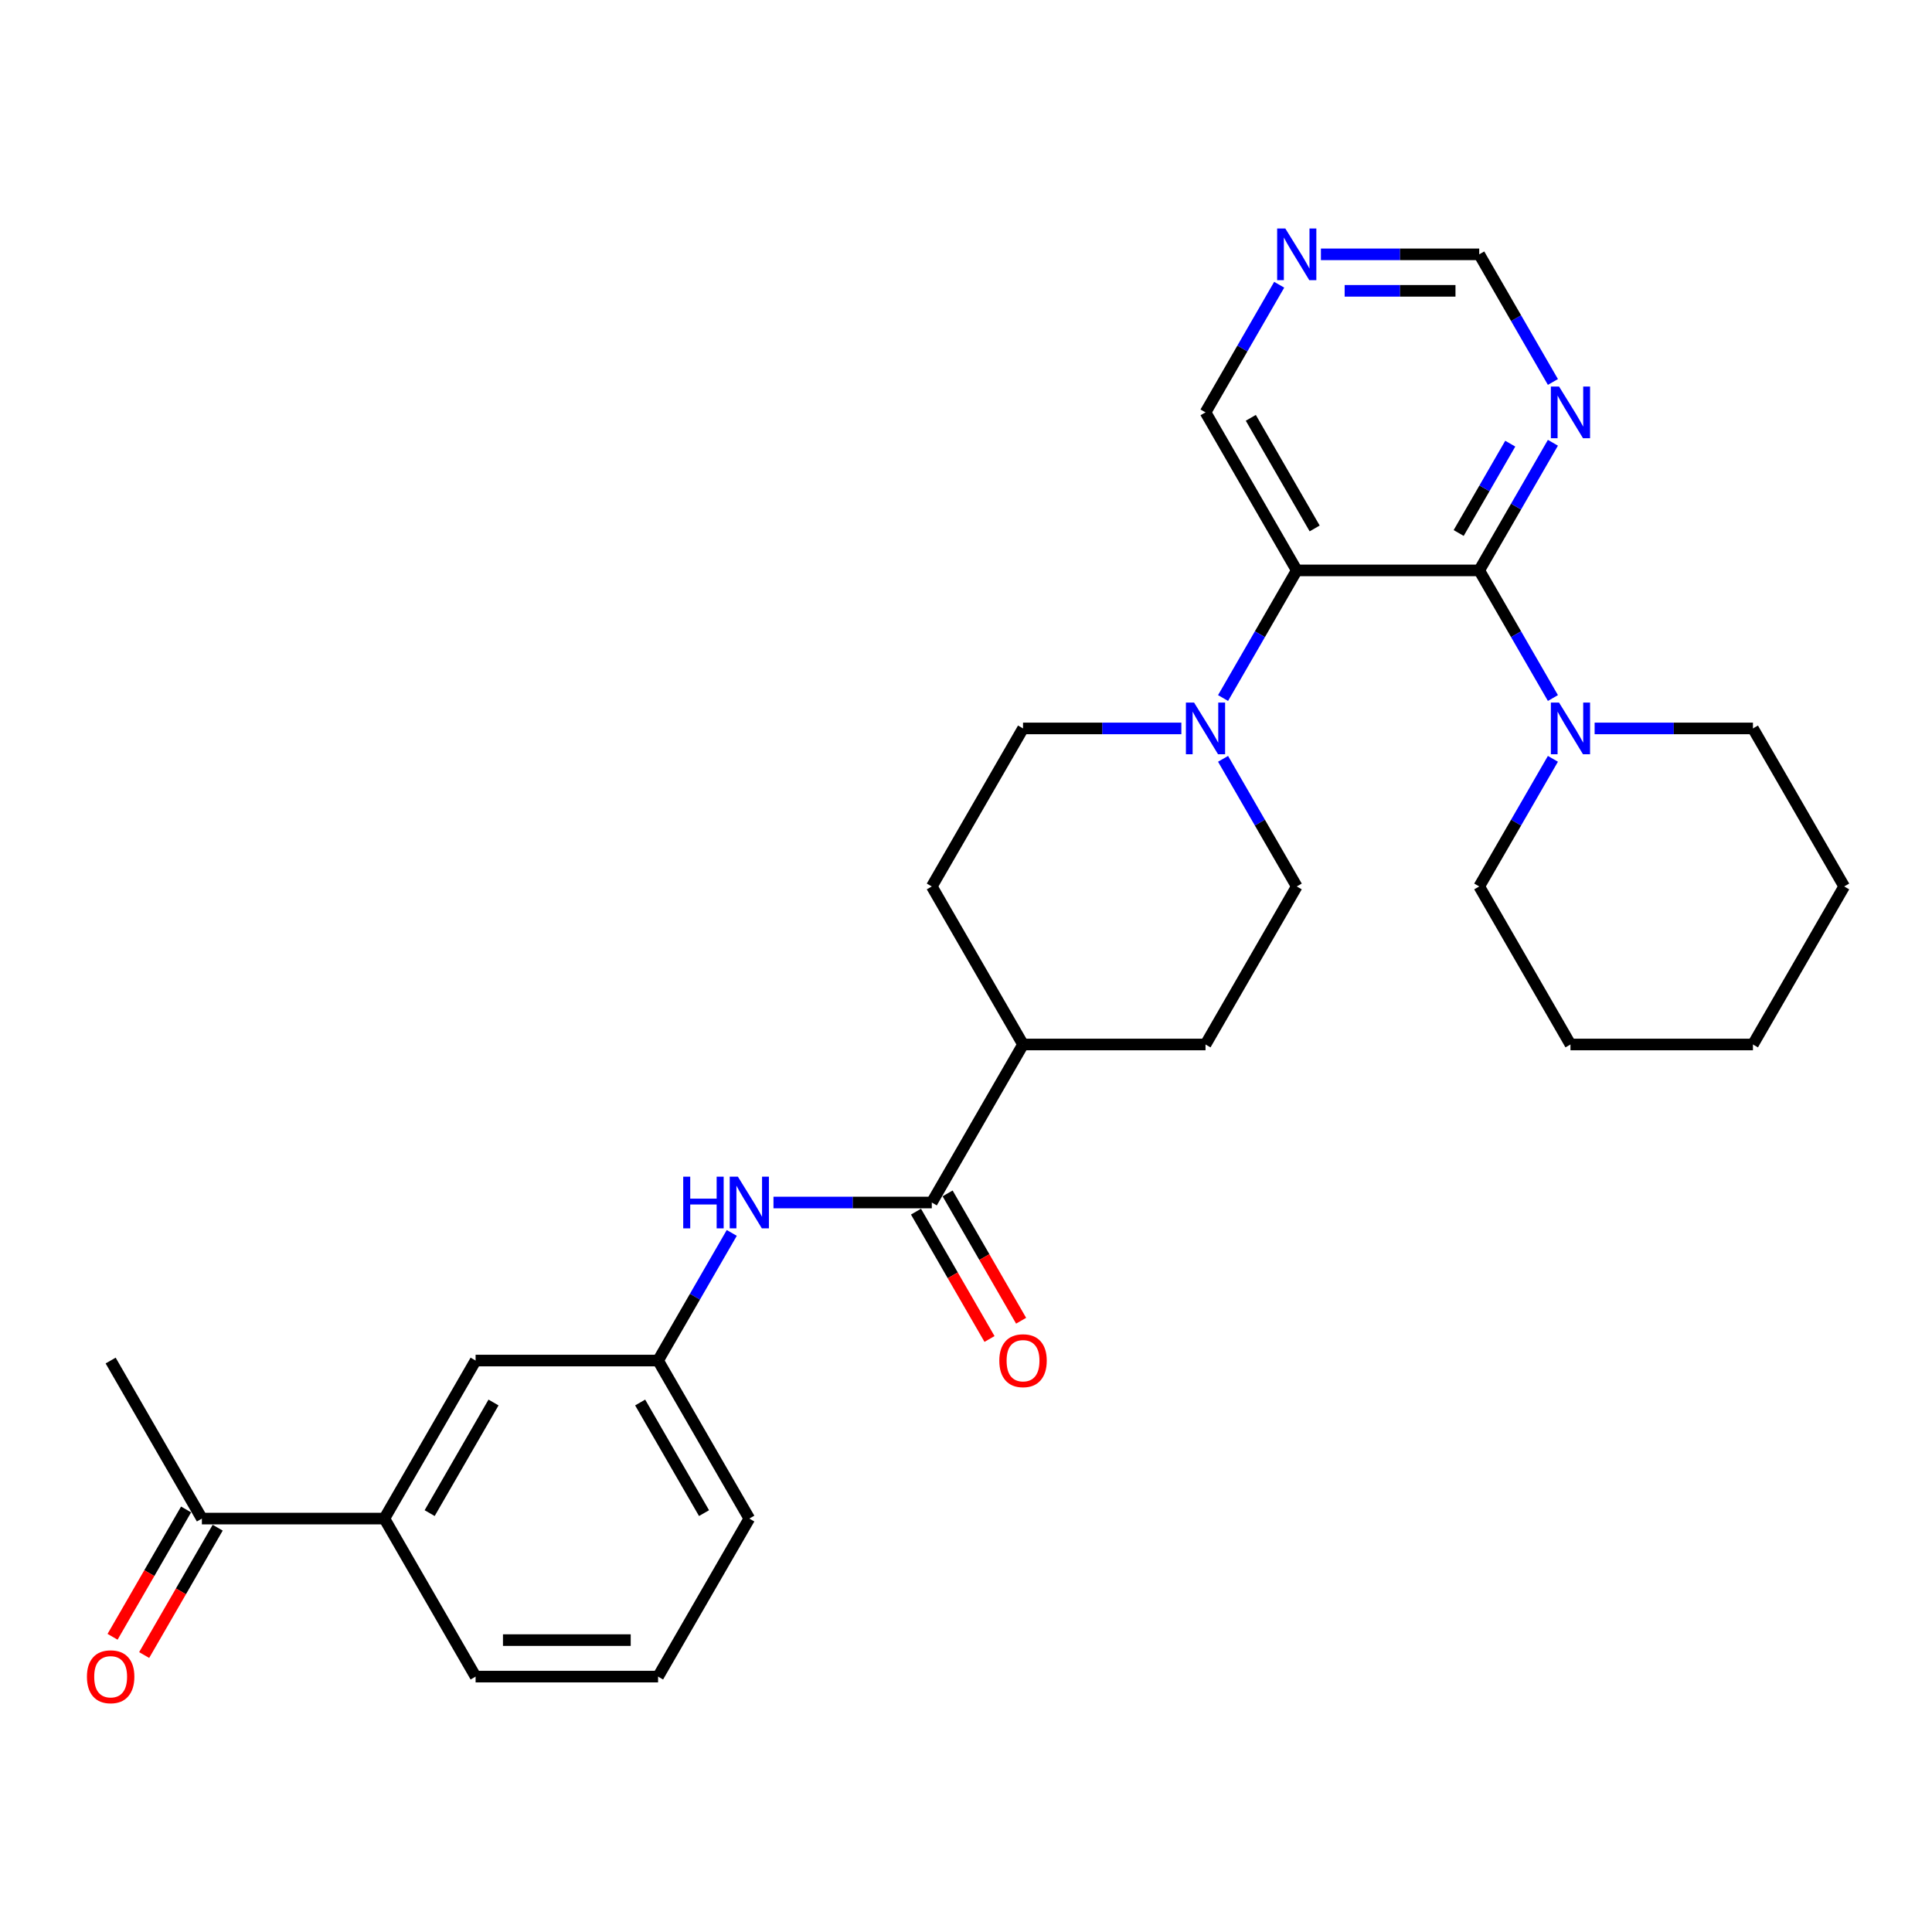 <?xml version='1.0' encoding='iso-8859-1'?>
<svg version='1.1' baseProfile='full'
              xmlns='http://www.w3.org/2000/svg'
                      xmlns:rdkit='http://www.rdkit.org/xml'
                      xmlns:xlink='http://www.w3.org/1999/xlink'
                  xml:space='preserve'
width='1000px' height='1000px' viewBox='0 0 1000 1000'>
<!-- END OF HEADER -->
<rect style='opacity:1.0;fill:#FFFFFF;stroke:none' width='1000' height='1000' x='0' y='0'> </rect>
<path class='bond-0' d='M 765.646,295.237 L 671.196,295.237' style='fill:none;fill-rule:evenodd;stroke:#000000;stroke-width:6px;stroke-linecap:butt;stroke-linejoin:miter;stroke-opacity:1' />
<path class='bond-3' d='M 765.646,295.237 L 784.716,328.267' style='fill:none;fill-rule:evenodd;stroke:#000000;stroke-width:6px;stroke-linecap:butt;stroke-linejoin:miter;stroke-opacity:1' />
<path class='bond-3' d='M 784.716,328.267 L 803.786,361.298' style='fill:none;fill-rule:evenodd;stroke:#0000FF;stroke-width:6px;stroke-linecap:butt;stroke-linejoin:miter;stroke-opacity:1' />
<path class='bond-4' d='M 765.646,295.237 L 784.716,262.207' style='fill:none;fill-rule:evenodd;stroke:#000000;stroke-width:6px;stroke-linecap:butt;stroke-linejoin:miter;stroke-opacity:1' />
<path class='bond-4' d='M 784.716,262.207 L 803.786,229.176' style='fill:none;fill-rule:evenodd;stroke:#0000FF;stroke-width:6px;stroke-linecap:butt;stroke-linejoin:miter;stroke-opacity:1' />
<path class='bond-4' d='M 755.007,275.883 L 768.356,252.762' style='fill:none;fill-rule:evenodd;stroke:#000000;stroke-width:6px;stroke-linecap:butt;stroke-linejoin:miter;stroke-opacity:1' />
<path class='bond-4' d='M 768.356,252.762 L 781.705,229.641' style='fill:none;fill-rule:evenodd;stroke:#0000FF;stroke-width:6px;stroke-linecap:butt;stroke-linejoin:miter;stroke-opacity:1' />
<path class='bond-1' d='M 671.196,295.237 L 652.125,328.267' style='fill:none;fill-rule:evenodd;stroke:#000000;stroke-width:6px;stroke-linecap:butt;stroke-linejoin:miter;stroke-opacity:1' />
<path class='bond-1' d='M 652.125,328.267 L 633.055,361.298' style='fill:none;fill-rule:evenodd;stroke:#0000FF;stroke-width:6px;stroke-linecap:butt;stroke-linejoin:miter;stroke-opacity:1' />
<path class='bond-19' d='M 671.196,295.237 L 623.971,213.441' style='fill:none;fill-rule:evenodd;stroke:#000000;stroke-width:6px;stroke-linecap:butt;stroke-linejoin:miter;stroke-opacity:1' />
<path class='bond-19' d='M 680.471,273.523 L 647.414,216.265' style='fill:none;fill-rule:evenodd;stroke:#000000;stroke-width:6px;stroke-linecap:butt;stroke-linejoin:miter;stroke-opacity:1' />
<path class='bond-9' d='M 611.465,377.033 L 570.493,377.033' style='fill:none;fill-rule:evenodd;stroke:#0000FF;stroke-width:6px;stroke-linecap:butt;stroke-linejoin:miter;stroke-opacity:1' />
<path class='bond-9' d='M 570.493,377.033 L 529.521,377.033' style='fill:none;fill-rule:evenodd;stroke:#000000;stroke-width:6px;stroke-linecap:butt;stroke-linejoin:miter;stroke-opacity:1' />
<path class='bond-10' d='M 633.055,392.769 L 652.125,425.799' style='fill:none;fill-rule:evenodd;stroke:#0000FF;stroke-width:6px;stroke-linecap:butt;stroke-linejoin:miter;stroke-opacity:1' />
<path class='bond-10' d='M 652.125,425.799 L 671.196,458.829' style='fill:none;fill-rule:evenodd;stroke:#000000;stroke-width:6px;stroke-linecap:butt;stroke-linejoin:miter;stroke-opacity:1' />
<path class='bond-2' d='M 482.296,622.421 L 529.521,540.625' style='fill:none;fill-rule:evenodd;stroke:#000000;stroke-width:6px;stroke-linecap:butt;stroke-linejoin:miter;stroke-opacity:1' />
<path class='bond-5' d='M 482.296,622.421 L 441.323,622.421' style='fill:none;fill-rule:evenodd;stroke:#000000;stroke-width:6px;stroke-linecap:butt;stroke-linejoin:miter;stroke-opacity:1' />
<path class='bond-5' d='M 441.323,622.421 L 400.351,622.421' style='fill:none;fill-rule:evenodd;stroke:#0000FF;stroke-width:6px;stroke-linecap:butt;stroke-linejoin:miter;stroke-opacity:1' />
<path class='bond-14' d='M 474.116,627.144 L 493.142,660.099' style='fill:none;fill-rule:evenodd;stroke:#000000;stroke-width:6px;stroke-linecap:butt;stroke-linejoin:miter;stroke-opacity:1' />
<path class='bond-14' d='M 493.142,660.099 L 512.169,693.054' style='fill:none;fill-rule:evenodd;stroke:#FF0000;stroke-width:6px;stroke-linecap:butt;stroke-linejoin:miter;stroke-opacity:1' />
<path class='bond-14' d='M 490.475,617.699 L 509.502,650.654' style='fill:none;fill-rule:evenodd;stroke:#000000;stroke-width:6px;stroke-linecap:butt;stroke-linejoin:miter;stroke-opacity:1' />
<path class='bond-14' d='M 509.502,650.654 L 528.528,683.609' style='fill:none;fill-rule:evenodd;stroke:#FF0000;stroke-width:6px;stroke-linecap:butt;stroke-linejoin:miter;stroke-opacity:1' />
<path class='bond-20' d='M 803.786,392.769 L 784.716,425.799' style='fill:none;fill-rule:evenodd;stroke:#0000FF;stroke-width:6px;stroke-linecap:butt;stroke-linejoin:miter;stroke-opacity:1' />
<path class='bond-20' d='M 784.716,425.799 L 765.646,458.829' style='fill:none;fill-rule:evenodd;stroke:#000000;stroke-width:6px;stroke-linecap:butt;stroke-linejoin:miter;stroke-opacity:1' />
<path class='bond-21' d='M 825.376,377.033 L 866.348,377.033' style='fill:none;fill-rule:evenodd;stroke:#0000FF;stroke-width:6px;stroke-linecap:butt;stroke-linejoin:miter;stroke-opacity:1' />
<path class='bond-21' d='M 866.348,377.033 L 907.32,377.033' style='fill:none;fill-rule:evenodd;stroke:#000000;stroke-width:6px;stroke-linecap:butt;stroke-linejoin:miter;stroke-opacity:1' />
<path class='bond-15' d='M 803.786,197.706 L 784.716,164.675' style='fill:none;fill-rule:evenodd;stroke:#0000FF;stroke-width:6px;stroke-linecap:butt;stroke-linejoin:miter;stroke-opacity:1' />
<path class='bond-15' d='M 784.716,164.675 L 765.646,131.645' style='fill:none;fill-rule:evenodd;stroke:#000000;stroke-width:6px;stroke-linecap:butt;stroke-linejoin:miter;stroke-opacity:1' />
<path class='bond-12' d='M 378.761,638.157 L 359.691,671.187' style='fill:none;fill-rule:evenodd;stroke:#0000FF;stroke-width:6px;stroke-linecap:butt;stroke-linejoin:miter;stroke-opacity:1' />
<path class='bond-12' d='M 359.691,671.187 L 340.621,704.217' style='fill:none;fill-rule:evenodd;stroke:#000000;stroke-width:6px;stroke-linecap:butt;stroke-linejoin:miter;stroke-opacity:1' />
<path class='bond-6' d='M 198.946,786.014 L 246.171,704.217' style='fill:none;fill-rule:evenodd;stroke:#000000;stroke-width:6px;stroke-linecap:butt;stroke-linejoin:miter;stroke-opacity:1' />
<path class='bond-6' d='M 222.389,783.189 L 255.446,725.932' style='fill:none;fill-rule:evenodd;stroke:#000000;stroke-width:6px;stroke-linecap:butt;stroke-linejoin:miter;stroke-opacity:1' />
<path class='bond-8' d='M 198.946,786.014 L 104.496,786.014' style='fill:none;fill-rule:evenodd;stroke:#000000;stroke-width:6px;stroke-linecap:butt;stroke-linejoin:miter;stroke-opacity:1' />
<path class='bond-32' d='M 198.946,786.014 L 246.171,867.81' style='fill:none;fill-rule:evenodd;stroke:#000000;stroke-width:6px;stroke-linecap:butt;stroke-linejoin:miter;stroke-opacity:1' />
<path class='bond-7' d='M 529.521,540.625 L 623.971,540.625' style='fill:none;fill-rule:evenodd;stroke:#000000;stroke-width:6px;stroke-linecap:butt;stroke-linejoin:miter;stroke-opacity:1' />
<path class='bond-31' d='M 529.521,540.625 L 482.296,458.829' style='fill:none;fill-rule:evenodd;stroke:#000000;stroke-width:6px;stroke-linecap:butt;stroke-linejoin:miter;stroke-opacity:1' />
<path class='bond-16' d='M 96.316,781.291 L 77.29,814.246' style='fill:none;fill-rule:evenodd;stroke:#000000;stroke-width:6px;stroke-linecap:butt;stroke-linejoin:miter;stroke-opacity:1' />
<path class='bond-16' d='M 77.29,814.246 L 58.263,847.201' style='fill:none;fill-rule:evenodd;stroke:#FF0000;stroke-width:6px;stroke-linecap:butt;stroke-linejoin:miter;stroke-opacity:1' />
<path class='bond-16' d='M 112.675,790.736 L 93.649,823.691' style='fill:none;fill-rule:evenodd;stroke:#000000;stroke-width:6px;stroke-linecap:butt;stroke-linejoin:miter;stroke-opacity:1' />
<path class='bond-16' d='M 93.649,823.691 L 74.622,856.646' style='fill:none;fill-rule:evenodd;stroke:#FF0000;stroke-width:6px;stroke-linecap:butt;stroke-linejoin:miter;stroke-opacity:1' />
<path class='bond-25' d='M 104.496,786.014 L 57.271,704.217' style='fill:none;fill-rule:evenodd;stroke:#000000;stroke-width:6px;stroke-linecap:butt;stroke-linejoin:miter;stroke-opacity:1' />
<path class='bond-17' d='M 529.521,377.033 L 482.296,458.829' style='fill:none;fill-rule:evenodd;stroke:#000000;stroke-width:6px;stroke-linecap:butt;stroke-linejoin:miter;stroke-opacity:1' />
<path class='bond-18' d='M 671.196,458.829 L 623.971,540.625' style='fill:none;fill-rule:evenodd;stroke:#000000;stroke-width:6px;stroke-linecap:butt;stroke-linejoin:miter;stroke-opacity:1' />
<path class='bond-11' d='M 683.701,131.645 L 724.673,131.645' style='fill:none;fill-rule:evenodd;stroke:#0000FF;stroke-width:6px;stroke-linecap:butt;stroke-linejoin:miter;stroke-opacity:1' />
<path class='bond-11' d='M 724.673,131.645 L 765.646,131.645' style='fill:none;fill-rule:evenodd;stroke:#000000;stroke-width:6px;stroke-linecap:butt;stroke-linejoin:miter;stroke-opacity:1' />
<path class='bond-11' d='M 695.992,150.535 L 724.673,150.535' style='fill:none;fill-rule:evenodd;stroke:#0000FF;stroke-width:6px;stroke-linecap:butt;stroke-linejoin:miter;stroke-opacity:1' />
<path class='bond-11' d='M 724.673,150.535 L 753.354,150.535' style='fill:none;fill-rule:evenodd;stroke:#000000;stroke-width:6px;stroke-linecap:butt;stroke-linejoin:miter;stroke-opacity:1' />
<path class='bond-29' d='M 662.111,147.38 L 643.041,180.411' style='fill:none;fill-rule:evenodd;stroke:#0000FF;stroke-width:6px;stroke-linecap:butt;stroke-linejoin:miter;stroke-opacity:1' />
<path class='bond-29' d='M 643.041,180.411 L 623.971,213.441' style='fill:none;fill-rule:evenodd;stroke:#000000;stroke-width:6px;stroke-linecap:butt;stroke-linejoin:miter;stroke-opacity:1' />
<path class='bond-13' d='M 340.621,704.217 L 246.171,704.217' style='fill:none;fill-rule:evenodd;stroke:#000000;stroke-width:6px;stroke-linecap:butt;stroke-linejoin:miter;stroke-opacity:1' />
<path class='bond-24' d='M 340.621,704.217 L 387.846,786.014' style='fill:none;fill-rule:evenodd;stroke:#000000;stroke-width:6px;stroke-linecap:butt;stroke-linejoin:miter;stroke-opacity:1' />
<path class='bond-24' d='M 331.345,725.932 L 364.403,783.189' style='fill:none;fill-rule:evenodd;stroke:#000000;stroke-width:6px;stroke-linecap:butt;stroke-linejoin:miter;stroke-opacity:1' />
<path class='bond-26' d='M 765.646,458.829 L 812.87,540.625' style='fill:none;fill-rule:evenodd;stroke:#000000;stroke-width:6px;stroke-linecap:butt;stroke-linejoin:miter;stroke-opacity:1' />
<path class='bond-27' d='M 907.32,377.033 L 954.545,458.829' style='fill:none;fill-rule:evenodd;stroke:#000000;stroke-width:6px;stroke-linecap:butt;stroke-linejoin:miter;stroke-opacity:1' />
<path class='bond-22' d='M 246.171,867.81 L 340.621,867.81' style='fill:none;fill-rule:evenodd;stroke:#000000;stroke-width:6px;stroke-linecap:butt;stroke-linejoin:miter;stroke-opacity:1' />
<path class='bond-22' d='M 260.338,848.92 L 326.453,848.92' style='fill:none;fill-rule:evenodd;stroke:#000000;stroke-width:6px;stroke-linecap:butt;stroke-linejoin:miter;stroke-opacity:1' />
<path class='bond-23' d='M 340.621,867.81 L 387.846,786.014' style='fill:none;fill-rule:evenodd;stroke:#000000;stroke-width:6px;stroke-linecap:butt;stroke-linejoin:miter;stroke-opacity:1' />
<path class='bond-30' d='M 812.87,540.625 L 907.32,540.625' style='fill:none;fill-rule:evenodd;stroke:#000000;stroke-width:6px;stroke-linecap:butt;stroke-linejoin:miter;stroke-opacity:1' />
<path class='bond-28' d='M 954.545,458.829 L 907.32,540.625' style='fill:none;fill-rule:evenodd;stroke:#000000;stroke-width:6px;stroke-linecap:butt;stroke-linejoin:miter;stroke-opacity:1' />
<path  class='atom-2' d='M 618.058 363.659
L 626.823 377.827
Q 627.692 379.224, 629.09 381.756
Q 630.488 384.287, 630.563 384.438
L 630.563 363.659
L 634.114 363.659
L 634.114 390.407
L 630.45 390.407
L 621.043 374.918
Q 619.947 373.104, 618.776 371.026
Q 617.642 368.948, 617.302 368.306
L 617.302 390.407
L 613.827 390.407
L 613.827 363.659
L 618.058 363.659
' fill='#0000FF'/>
<path  class='atom-4' d='M 806.958 363.659
L 815.723 377.827
Q 816.592 379.224, 817.99 381.756
Q 819.388 384.287, 819.463 384.438
L 819.463 363.659
L 823.014 363.659
L 823.014 390.407
L 819.35 390.407
L 809.943 374.918
Q 808.847 373.104, 807.676 371.026
Q 806.542 368.948, 806.202 368.306
L 806.202 390.407
L 802.727 390.407
L 802.727 363.659
L 806.958 363.659
' fill='#0000FF'/>
<path  class='atom-5' d='M 806.958 200.067
L 815.723 214.234
Q 816.592 215.632, 817.99 218.164
Q 819.388 220.695, 819.463 220.846
L 819.463 200.067
L 823.014 200.067
L 823.014 226.815
L 819.35 226.815
L 809.943 211.325
Q 808.847 209.512, 807.676 207.434
Q 806.542 205.356, 806.202 204.714
L 806.202 226.815
L 802.727 226.815
L 802.727 200.067
L 806.958 200.067
' fill='#0000FF'/>
<path  class='atom-6' d='M 353.636 609.047
L 357.263 609.047
L 357.263 620.419
L 370.939 620.419
L 370.939 609.047
L 374.566 609.047
L 374.566 635.796
L 370.939 635.796
L 370.939 623.441
L 357.263 623.441
L 357.263 635.796
L 353.636 635.796
L 353.636 609.047
' fill='#0000FF'/>
<path  class='atom-6' d='M 381.933 609.047
L 390.698 623.215
Q 391.567 624.613, 392.965 627.144
Q 394.363 629.675, 394.438 629.826
L 394.438 609.047
L 397.99 609.047
L 397.99 635.796
L 394.325 635.796
L 384.918 620.306
Q 383.822 618.492, 382.651 616.414
Q 381.517 614.337, 381.177 613.694
L 381.177 635.796
L 377.702 635.796
L 377.702 609.047
L 381.933 609.047
' fill='#0000FF'/>
<path  class='atom-12' d='M 665.283 118.271
L 674.048 132.438
Q 674.917 133.836, 676.315 136.367
Q 677.713 138.899, 677.788 139.05
L 677.788 118.271
L 681.339 118.271
L 681.339 145.019
L 677.675 145.019
L 668.268 129.529
Q 667.172 127.716, 666.001 125.638
Q 664.867 123.56, 664.527 122.918
L 664.527 145.019
L 661.052 145.019
L 661.052 118.271
L 665.283 118.271
' fill='#0000FF'/>
<path  class='atom-15' d='M 517.242 704.293
Q 517.242 697.87, 520.416 694.281
Q 523.589 690.692, 529.521 690.692
Q 535.452 690.692, 538.626 694.281
Q 541.799 697.87, 541.799 704.293
Q 541.799 710.791, 538.588 714.494
Q 535.376 718.158, 529.521 718.158
Q 523.627 718.158, 520.416 714.494
Q 517.242 710.829, 517.242 704.293
M 529.521 715.136
Q 533.601 715.136, 535.792 712.416
Q 538.021 709.658, 538.021 704.293
Q 538.021 699.042, 535.792 696.397
Q 533.601 693.715, 529.521 693.715
Q 525.44 693.715, 523.211 696.359
Q 521.02 699.004, 521.02 704.293
Q 521.02 709.696, 523.211 712.416
Q 525.44 715.136, 529.521 715.136
' fill='#FF0000'/>
<path  class='atom-17' d='M 44.992 867.885
Q 44.992 861.463, 48.166 857.874
Q 51.339 854.284, 57.271 854.284
Q 63.202 854.284, 66.376 857.874
Q 69.549 861.463, 69.549 867.885
Q 69.549 874.383, 66.338 878.086
Q 63.127 881.75, 57.271 881.75
Q 51.377 881.75, 48.166 878.086
Q 44.992 874.421, 44.992 867.885
M 57.271 878.728
Q 61.351 878.728, 63.542 876.008
Q 65.771 873.25, 65.771 867.885
Q 65.771 862.634, 63.542 859.989
Q 61.351 857.307, 57.271 857.307
Q 53.191 857.307, 50.962 859.951
Q 48.77 862.596, 48.77 867.885
Q 48.77 873.288, 50.962 876.008
Q 53.191 878.728, 57.271 878.728
' fill='#FF0000'/>
</svg>
